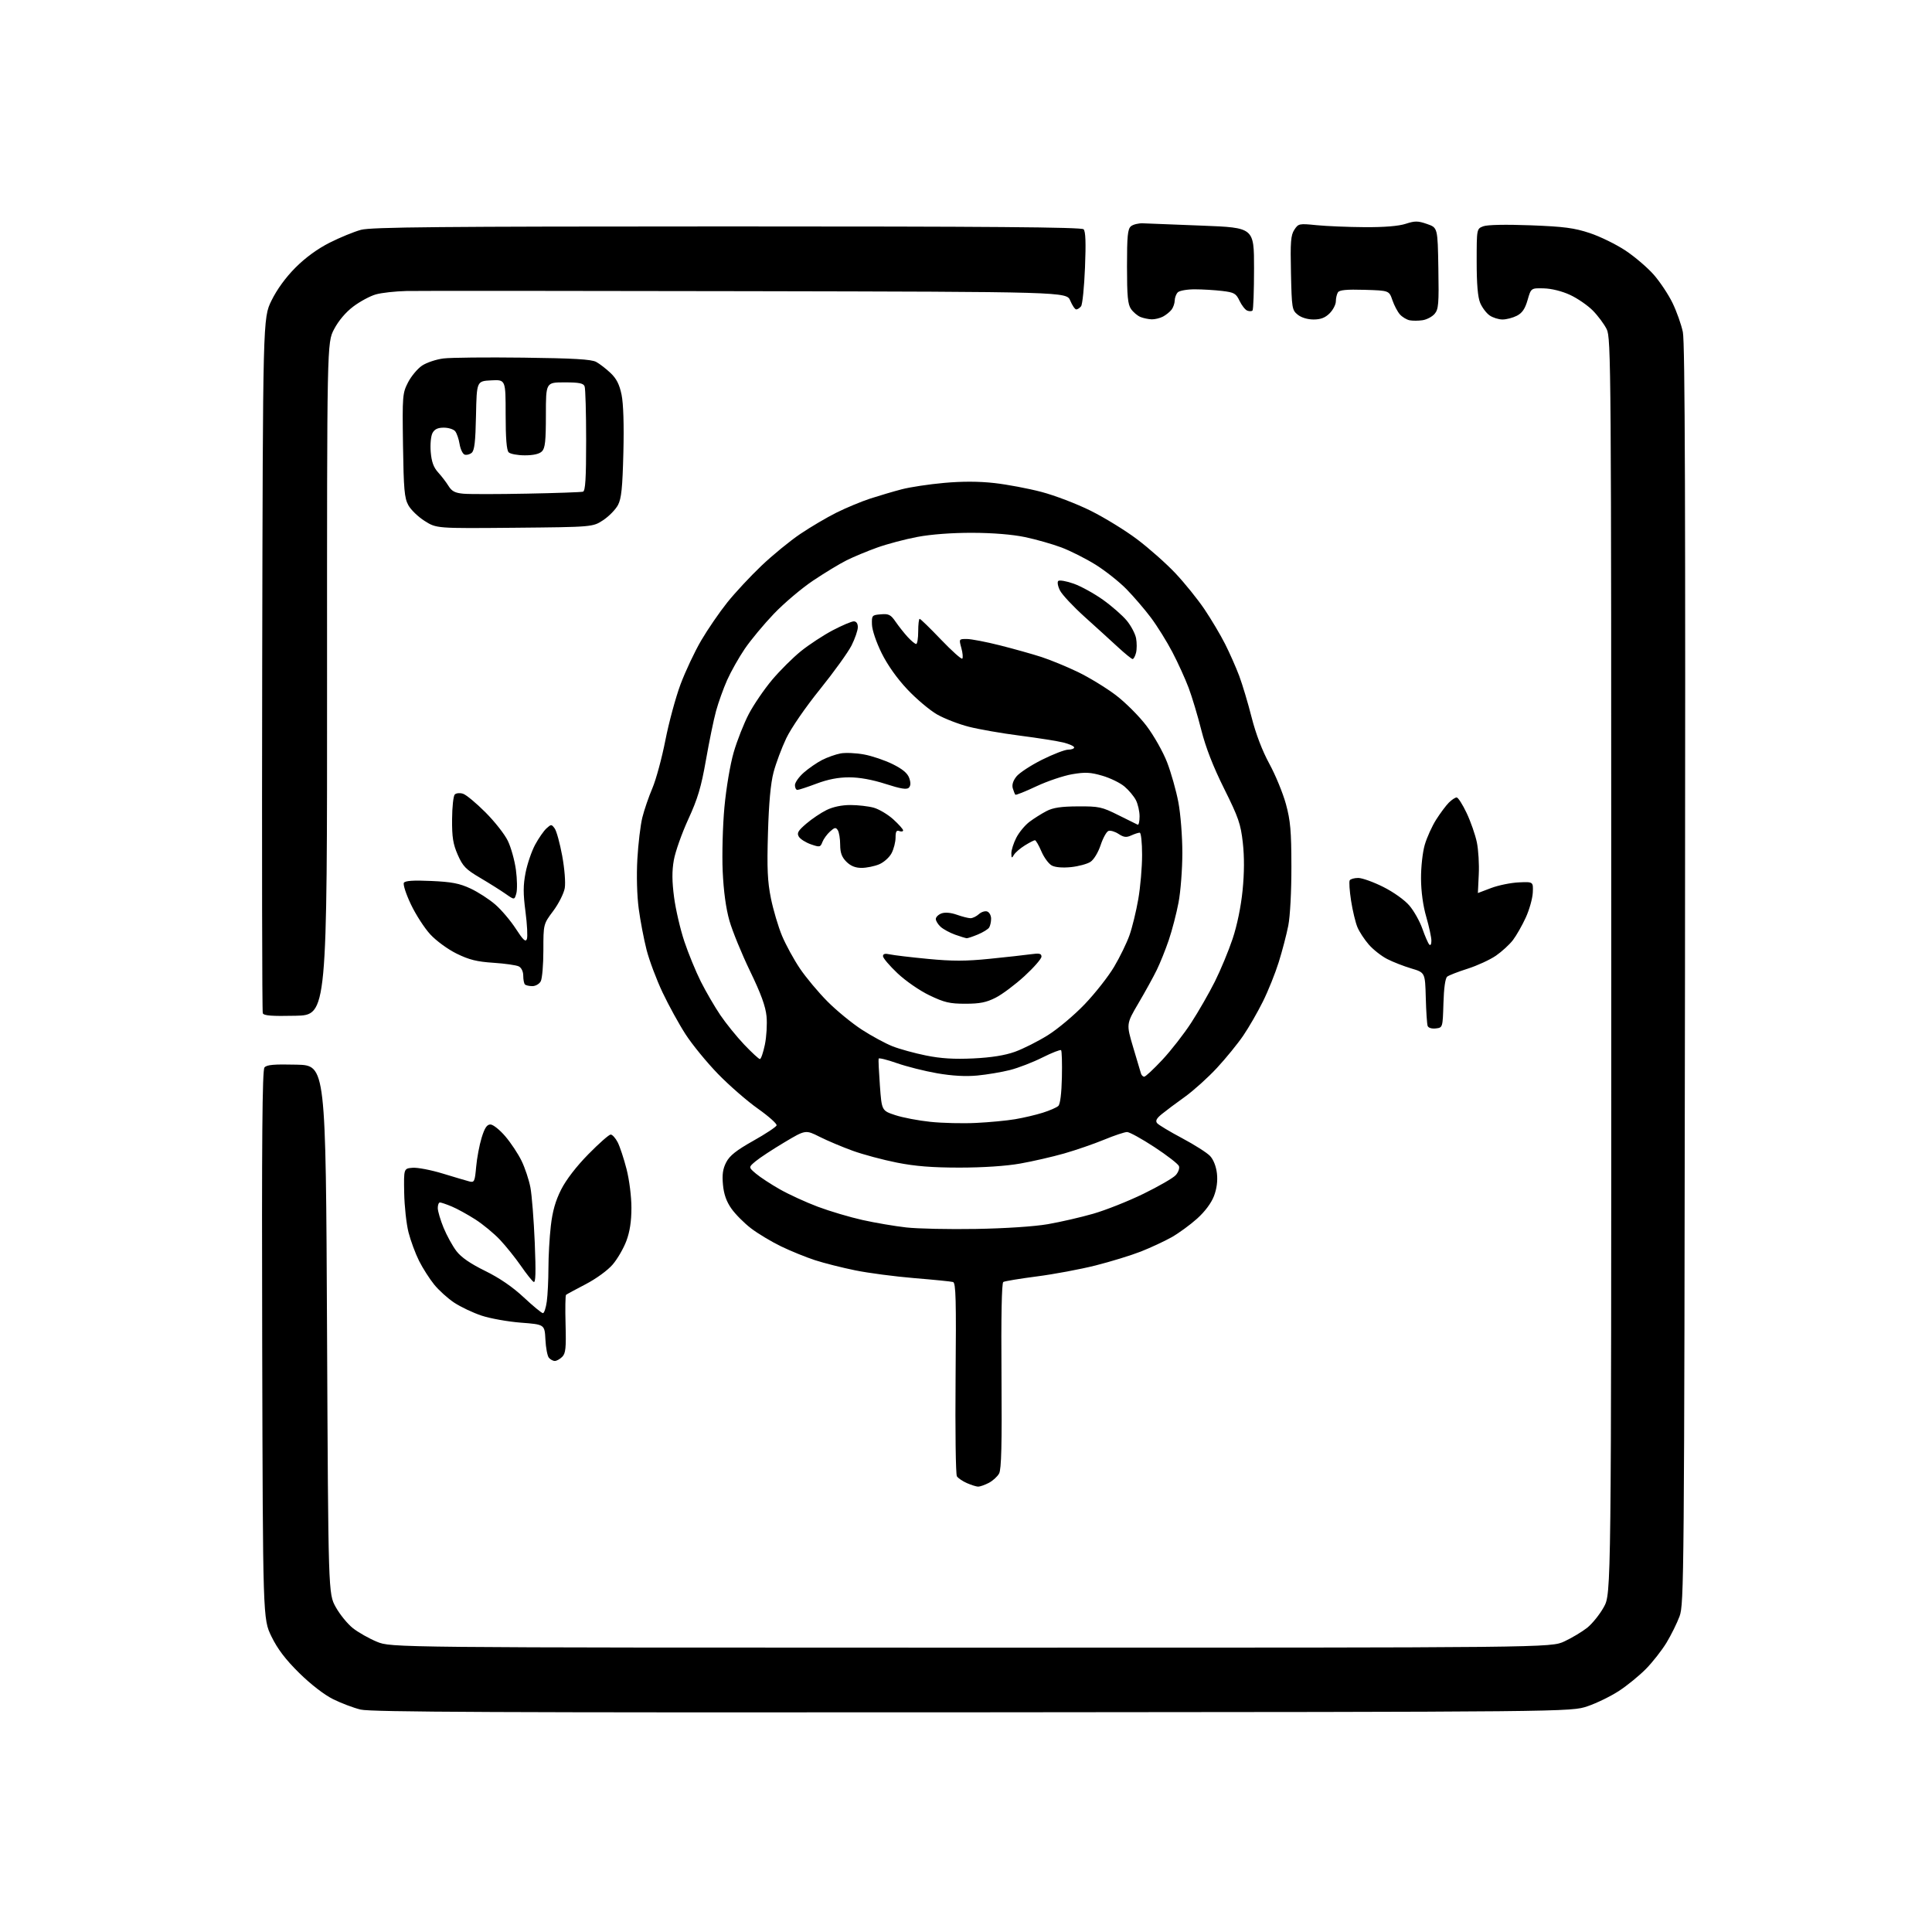 <?xml version="1.0" encoding="UTF-8" standalone="no"?>
<svg 
  version="1.1" 
  xmlns="http://www.w3.org/2000/svg" 
  xmlns:xlink="http://www.w3.org/1999/xlink" 
  xmlns:svg="http://www.w3.org/2000/svg"
  xmlns:rdf="http://www.w3.org/1999/02/22-rdf-syntax-ns#"
  xmlns:cc="http://creativecommons.org/ns#"
  xmlns:dc="http://purl.org/dc/elements/1.1/"
  viewBox="0 0 768 768"
  width="768"
  height="768"
>
<style>svg {background-color: white; }</style>"
<path stroke="none" fill="black" fill-rule="evenodd" d="M386.50,680.67C198.25,680.80 147.42,680.58 143.34,679.58C140.49,678.89 135.54,677.01 132.34,675.41C128.84,673.67 123.45,669.49 118.90,665.00C113.47,659.64 110.34,655.51 107.90,650.52C104.50,643.54 104.50,643.54 104.23,534.64C104.03,452.89 104.26,425.40 105.13,424.34C106.03,423.25 108.89,423.00 117.90,423.22C129.50,423.50 129.50,423.50 130.00,528.50C130.50,633.50 130.50,633.50 133.45,638.82C135.07,641.75 138.14,645.53 140.27,647.21C142.40,648.90 146.70,651.33 149.82,652.62C155.50,654.95 155.50,654.95 386.00,654.97C616.50,654.98 616.50,654.98 621.87,652.48C624.82,651.11 628.89,648.67 630.92,647.07C632.94,645.46 635.93,641.75 637.55,638.82C640.50,633.50 640.50,633.50 640.50,384.00C640.50,144.92 640.42,134.35 638.68,130.85C637.68,128.84 635.21,125.52 633.18,123.46C631.16,121.41 627.09,118.61 624.15,117.24C620.91,115.74 616.78,114.71 613.70,114.63C608.61,114.50 608.61,114.50 607.24,119.26C606.24,122.75 605.12,124.41 602.99,125.51C601.40,126.33 598.83,127.00 597.27,127.00C595.72,127.00 593.40,126.27 592.12,125.37C590.84,124.47 589.16,122.24 588.39,120.40C587.44,118.13 587.00,112.91 587.00,104.01C587.00,90.95 587.00,90.95 589.63,89.95C591.25,89.34 598.48,89.19 608.38,89.56C621.76,90.07 625.77,90.60 631.96,92.65C636.07,94.01 642.47,97.15 646.19,99.62C649.91,102.10 654.96,106.42 657.42,109.23C659.88,112.05 663.23,117.08 664.85,120.42C666.48,123.77 668.33,128.97 668.96,132.00C669.82,136.09 670.03,201.50 669.81,387.50C669.51,628.07 669.43,637.69 667.65,642.50C666.63,645.25 664.29,649.98 662.46,653.00C660.62,656.02 656.96,660.70 654.31,663.40C651.66,666.09 646.83,670.04 643.57,672.16C640.31,674.29 634.69,677.04 631.07,678.26C624.50,680.50 624.50,680.50 386.50,680.67zM388.80,590.96C388.08,590.94 386.09,590.31 384.37,589.56C382.65,588.81 380.85,587.59 380.38,586.85C379.91,586.11 379.68,568.52 379.86,547.76C380.14,516.68 379.97,509.95 378.85,509.62C378.11,509.40 371.20,508.71 363.50,508.08C355.80,507.44 345.23,506.06 340.00,504.99C334.77,503.93 327.57,502.11 324.00,500.95C320.43,499.79 314.35,497.32 310.50,495.46C306.65,493.60 301.27,490.37 298.54,488.28C295.81,486.19 292.30,482.66 290.74,480.43C288.76,477.62 287.74,474.73 287.39,470.95C287.01,466.88 287.34,464.62 288.69,462.01C290.05,459.38 292.71,457.27 299.42,453.50C304.32,450.75 308.51,447.98 308.71,447.36C308.92,446.74 305.58,443.76 301.30,440.73C297.01,437.71 289.85,431.47 285.38,426.87C280.92,422.27 275.14,415.20 272.53,411.16C269.92,407.13 265.81,399.64 263.38,394.52C260.96,389.40 258.09,381.77 257.02,377.57C255.95,373.38 254.54,366.02 253.90,361.22C253.21,356.04 252.99,348.03 253.36,341.50C253.70,335.45 254.59,328.02 255.33,325.00C256.08,321.98 257.88,316.71 259.34,313.30C260.79,309.89 263.11,301.34 264.49,294.30C265.87,287.26 268.58,277.24 270.52,272.04C272.47,266.84 276.16,258.99 278.74,254.59C281.32,250.19 285.96,243.42 289.06,239.54C292.15,235.67 298.29,229.07 302.70,224.88C307.10,220.69 314.04,215.01 318.10,212.27C322.17,209.52 328.65,205.70 332.50,203.78C336.35,201.86 342.43,199.33 346.00,198.17C349.57,197.01 355.20,195.35 358.50,194.49C361.80,193.63 369.35,192.49 375.28,191.96C382.47,191.31 389.12,191.33 395.28,192.02C400.35,192.59 408.77,194.17 414.00,195.55C419.23,196.92 428.00,200.27 433.50,203.00C439.00,205.73 447.35,210.85 452.05,214.40C456.75,217.94 463.59,224.00 467.24,227.87C470.89,231.74 476.09,238.19 478.80,242.20C481.51,246.22 485.19,252.42 486.99,255.99C488.79,259.55 491.32,265.26 492.60,268.66C493.88,272.07 496.10,279.50 497.54,285.17C499.21,291.75 501.76,298.42 504.58,303.60C507.02,308.07 509.98,315.27 511.17,319.61C512.97,326.22 513.33,330.26 513.35,344.50C513.37,354.34 512.85,364.22 512.11,367.96C511.41,371.51 509.71,378.03 508.32,382.46C506.94,386.88 504.11,393.94 502.02,398.13C499.94,402.33 496.44,408.41 494.24,411.63C492.05,414.86 487.33,420.66 483.75,424.52C480.17,428.38 474.43,433.55 470.99,436.02C467.54,438.48 463.43,441.56 461.84,442.86C459.71,444.60 459.22,445.56 459.98,446.48C460.55,447.17 465.03,449.86 469.93,452.46C474.82,455.06 479.82,458.24 481.03,459.53C482.37,460.96 483.43,463.67 483.75,466.45C484.09,469.46 483.68,472.55 482.56,475.48C481.50,478.25 478.96,481.65 475.85,484.44C473.10,486.91 468.52,490.25 465.68,491.85C462.83,493.45 457.35,495.99 453.50,497.51C449.65,499.02 441.55,501.51 435.50,503.04C429.45,504.56 418.94,506.53 412.15,507.40C405.36,508.28 399.36,509.28 398.82,509.61C398.19,510.00 397.93,523.47 398.11,546.86C398.31,574.26 398.07,584.06 397.16,585.74C396.49,586.97 394.63,588.66 393.02,589.49C391.41,590.32 389.51,590.98 388.80,590.96zM220.55,541.00C219.83,541.00 218.77,540.42 218.18,539.72C217.59,539.01 216.97,535.75 216.81,532.47C216.50,526.50 216.50,526.50 207.08,525.78C201.91,525.38 194.86,524.12 191.43,522.98C188.00,521.84 183.12,519.52 180.57,517.84C178.03,516.16 174.44,512.92 172.60,510.64C170.75,508.36 168.05,504.13 166.59,501.23C165.14,498.34 163.25,493.24 162.40,489.91C161.54,486.57 160.77,479.49 160.67,474.17C160.50,464.50 160.50,464.50 164.00,464.21C165.93,464.05 171.32,465.08 176.00,466.51C180.68,467.94 185.45,469.35 186.61,469.65C188.54,470.14 188.76,469.67 189.28,463.84C189.59,460.35 190.57,455.14 191.46,452.25C192.66,448.35 193.56,447.00 194.96,447.00C196.00,447.00 198.65,449.11 200.85,451.69C203.06,454.27 205.97,458.66 207.32,461.44C208.68,464.22 210.26,468.98 210.84,472.00C211.42,475.02 212.19,484.87 212.57,493.88C213.06,505.91 212.94,510.08 212.12,509.57C211.50,509.19 209.22,506.32 207.06,503.19C204.89,500.06 201.17,495.42 198.80,492.89C196.42,490.35 191.98,486.68 188.93,484.73C185.89,482.79 181.68,480.47 179.58,479.60C177.48,478.72 175.36,478.00 174.88,478.00C174.40,478.00 174.01,479.01 174.02,480.25C174.04,481.49 175.08,485.01 176.34,488.08C177.61,491.15 179.89,495.30 181.43,497.32C183.33,499.81 186.97,502.32 192.86,505.21C198.59,508.03 203.76,511.57 208.21,515.73C211.90,519.18 215.33,522.00 215.82,522.00C216.32,522.00 217.01,519.91 217.36,517.36C217.71,514.81 218.00,508.85 218.01,504.11C218.01,499.37 218.44,491.82 218.96,487.33C219.63,481.48 220.80,477.36 223.06,472.88C225.04,468.96 229.12,463.66 233.90,458.80C238.11,454.51 242.10,451.00 242.75,451.00C243.41,451.00 244.66,452.38 245.53,454.06C246.40,455.74 247.99,460.54 249.06,464.72C250.17,469.06 251.00,475.67 251.00,480.12C251.00,485.49 250.37,489.60 248.99,493.29C247.89,496.24 245.44,500.47 243.54,502.68C241.57,504.98 236.99,508.32 232.80,510.50C228.79,512.58 225.28,514.49 225.01,514.72C224.73,514.96 224.65,520.23 224.82,526.44C225.08,535.84 224.86,538.00 223.49,539.36C222.59,540.26 221.27,541.00 220.55,541.00zM388.00,488.52C399.60,488.32 411.16,487.56 416.53,486.63C421.50,485.77 429.60,483.91 434.53,482.49C439.46,481.08 448.45,477.52 454.50,474.57C460.55,471.62 466.34,468.28 467.37,467.14C468.40,466.01 468.98,464.38 468.65,463.54C468.33,462.70 463.95,459.30 458.92,456.00C453.89,452.70 448.99,450.00 448.03,450.00C447.06,450.00 442.95,451.37 438.89,453.05C434.82,454.73 427.68,457.19 423.00,458.53C418.32,459.86 410.45,461.67 405.50,462.54C399.93,463.53 390.78,464.13 381.50,464.14C370.57,464.14 363.78,463.60 356.50,462.15C351.00,461.06 343.12,458.95 339.00,457.46C334.88,455.97 328.96,453.48 325.86,451.92C320.22,449.08 320.22,449.08 311.79,454.11C307.16,456.87 302.04,460.23 300.43,461.57C297.50,464.00 297.50,464.00 300.50,466.54C302.15,467.94 306.43,470.75 310.00,472.77C313.57,474.80 320.37,477.92 325.11,479.70C329.84,481.48 337.83,483.85 342.86,484.97C347.89,486.09 355.71,487.42 360.25,487.93C364.79,488.44 377.27,488.71 388.00,488.52zM388.00,446.38C393.23,446.13 400.20,445.47 403.50,444.91C406.80,444.36 411.75,443.20 414.50,442.33C417.25,441.47 420.04,440.25 420.70,439.63C421.45,438.93 421.98,434.65 422.12,428.25C422.24,422.62 422.10,417.76 421.80,417.47C421.50,417.17 418.16,418.48 414.38,420.37C410.60,422.27 404.80,424.51 401.50,425.35C398.20,426.19 392.35,427.17 388.50,427.54C383.83,427.98 378.51,427.68 372.50,426.64C367.55,425.78 360.35,423.96 356.50,422.61C352.65,421.25 349.40,420.45 349.27,420.82C349.14,421.19 349.37,426.00 349.77,431.50C350.50,441.50 350.50,441.50 355.87,443.28C358.82,444.26 365.12,445.46 369.87,445.95C374.62,446.45 382.77,446.64 388.00,446.38zM454.85,428.00C455.36,428.00 458.59,424.99 462.04,421.30C465.48,417.62 470.66,410.98 473.53,406.55C476.41,402.12 480.63,394.77 482.92,390.20C485.20,385.64 488.38,377.99 489.98,373.20C491.76,367.88 493.30,360.43 493.94,354.00C494.64,347.05 494.67,340.63 494.04,335.00C493.20,327.51 492.31,324.95 486.61,313.50C482.22,304.68 479.30,297.18 477.53,290.18C476.10,284.50 473.83,276.95 472.49,273.39C471.15,269.83 468.25,263.45 466.03,259.21C463.81,254.97 459.97,248.80 457.49,245.50C455.01,242.20 450.64,237.11 447.78,234.19C444.92,231.27 439.40,226.90 435.53,224.48C431.65,222.07 425.53,218.98 421.93,217.62C418.32,216.27 411.80,214.41 407.44,213.50C402.47,212.46 394.64,211.82 386.50,211.80C378.44,211.78 370.15,212.40 364.69,213.43C359.84,214.34 352.64,216.25 348.69,217.67C344.73,219.09 339.25,221.37 336.50,222.75C333.75,224.12 327.77,227.75 323.22,230.80C318.66,233.85 311.65,239.79 307.62,244.00C303.60,248.21 298.39,254.48 296.04,257.94C293.69,261.40 290.54,266.99 289.04,270.36C287.54,273.74 285.56,279.26 284.64,282.64C283.71,286.01 281.91,294.79 280.62,302.14C278.73,312.89 277.36,317.49 273.59,325.69C271.02,331.30 268.44,338.59 267.86,341.90C267.09,346.25 267.12,350.35 267.96,356.71C268.60,361.54 270.43,369.42 272.03,374.21C273.63,379.00 276.59,386.20 278.60,390.21C280.62,394.22 284.10,400.20 286.33,403.50C288.56,406.80 292.84,412.09 295.84,415.25C298.85,418.41 301.65,421.00 302.08,421.00C302.51,421.00 303.39,418.42 304.05,415.27C304.70,412.12 305.00,407.06 304.71,404.02C304.33,400.03 302.51,395.03 298.14,386.00C294.82,379.12 291.14,370.12 289.96,366.00C288.57,361.11 287.64,354.28 287.28,346.36C286.98,339.68 287.29,328.21 287.97,320.86C288.68,313.24 290.26,303.87 291.66,299.04C293.01,294.38 295.72,287.53 297.67,283.80C299.63,280.08 303.78,273.99 306.90,270.28C310.02,266.57 315.20,261.41 318.42,258.82C321.64,256.23 327.31,252.51 331.03,250.55C334.75,248.60 338.51,247.00 339.40,247.00C340.40,247.00 341.00,247.86 341.00,249.30C341.00,250.57 339.88,253.83 338.52,256.55C337.15,259.27 331.50,267.12 325.96,274.00C320.16,281.18 314.46,289.48 312.54,293.50C310.71,297.35 308.44,303.43 307.50,307.00C306.34,311.40 305.63,319.19 305.28,331.10C304.86,345.24 305.09,350.36 306.45,357.10C307.39,361.72 309.38,368.43 310.88,372.02C312.38,375.60 315.58,381.45 317.99,385.02C320.39,388.58 325.33,394.48 328.95,398.12C332.57,401.76 338.72,406.80 342.63,409.33C346.54,411.86 352.01,414.82 354.78,415.91C357.56,417.01 363.54,418.66 368.07,419.57C374.04,420.78 379.23,421.10 386.91,420.74C394.08,420.39 399.42,419.54 403.43,418.11C406.69,416.94 412.58,413.98 416.52,411.52C420.46,409.07 427.07,403.51 431.20,399.18C435.34,394.85 440.60,388.16 442.88,384.31C445.17,380.46 447.92,374.80 449.00,371.74C450.08,368.67 451.65,362.24 452.48,357.45C453.32,352.66 454.00,344.75 454.00,339.87C454.00,334.91 453.58,331.00 453.05,331.00C452.52,331.00 451.00,331.50 449.67,332.10C447.74,332.99 446.72,332.86 444.63,331.49C443.19,330.55 441.38,330.02 440.61,330.32C439.84,330.61 438.44,333.16 437.51,335.97C436.54,338.88 434.81,341.73 433.48,342.60C432.20,343.44 428.72,344.38 425.74,344.69C422.40,345.03 419.47,344.79 418.10,344.05C416.87,343.40 415.01,340.87 413.97,338.43C412.93,335.99 411.77,334.00 411.40,334.00C411.04,334.00 409.22,334.93 407.37,336.08C405.53,337.22 403.57,338.91 403.04,339.83C402.20,341.27 402.06,341.18 402.03,339.21C402.01,337.95 402.90,335.16 403.99,333.02C405.09,330.87 407.45,328.02 409.24,326.68C411.03,325.33 414.07,323.42 416.00,322.42C418.60,321.06 421.81,320.58 428.51,320.55C436.85,320.50 438.03,320.76 444.51,324.00C448.35,325.93 451.84,327.65 452.25,327.83C452.66,328.02 453.00,326.53 453.00,324.53C453.00,322.54 452.34,319.63 451.54,318.07C450.73,316.51 448.68,314.06 446.97,312.63C445.26,311.19 441.31,309.27 438.18,308.36C433.49,306.99 431.41,306.88 426.23,307.76C422.78,308.35 416.36,310.51 411.97,312.57C407.58,314.64 403.82,316.14 403.62,315.91C403.41,315.68 402.96,314.56 402.61,313.41C402.19,312.04 402.68,310.40 404.02,308.70C405.15,307.26 409.71,304.27 414.15,302.04C418.60,299.82 423.30,298.00 424.62,298.00C425.93,298.00 427.00,297.60 427.00,297.12C427.00,296.63 425.09,295.76 422.75,295.17C420.41,294.59 412.65,293.36 405.50,292.44C398.35,291.53 389.19,289.93 385.15,288.90C381.10,287.87 375.42,285.67 372.51,284.01C369.60,282.34 364.29,277.87 360.71,274.07C356.60,269.72 352.81,264.37 350.46,259.62C348.34,255.33 346.68,250.45 346.62,248.29C346.50,244.63 346.62,244.49 350.14,244.20C353.30,243.93 354.09,244.33 356.05,247.20C357.30,249.01 359.46,251.74 360.85,253.25C362.24,254.76 363.74,256.00 364.19,256.00C364.63,256.00 365.00,253.75 365.00,251.00C365.00,248.25 365.26,246.00 365.58,246.00C365.91,246.00 369.71,249.70 374.03,254.22C378.36,258.74 382.18,262.16 382.52,261.81C382.86,261.47 382.70,259.57 382.15,257.59C381.17,254.01 381.17,254.00 384.33,254.01C386.07,254.01 392.00,255.15 397.50,256.54C403.00,257.93 410.43,260.01 414.00,261.17C417.57,262.33 424.12,265.03 428.54,267.16C432.95,269.29 439.70,273.42 443.54,276.32C447.37,279.23 452.87,284.73 455.76,288.55C458.67,292.40 462.32,298.85 463.93,303.00C465.52,307.12 467.54,314.26 468.41,318.86C469.30,323.52 470.00,332.43 470.00,339.00C470.00,345.48 469.32,354.37 468.49,358.75C467.66,363.13 465.91,369.87 464.60,373.71C463.29,377.56 461.14,382.91 459.82,385.60C458.51,388.30 455.24,394.22 452.56,398.78C447.70,407.05 447.70,407.05 450.44,416.28C451.94,421.35 453.35,426.06 453.56,426.75C453.77,427.44 454.35,428.00 454.85,428.00zM570.74,408.82C569.13,409.00 567.79,408.59 567.51,407.82C567.25,407.09 566.91,402.03 566.77,396.56C566.50,386.61 566.50,386.61 561.00,384.97C557.98,384.07 553.66,382.38 551.41,381.22C549.15,380.06 545.89,377.50 544.15,375.52C542.42,373.54 540.36,370.41 539.59,368.56C538.82,366.71 537.68,361.97 537.07,358.03C536.46,354.09 536.22,350.45 536.54,349.94C536.86,349.42 538.38,349.00 539.92,349.00C541.47,349.00 545.93,350.60 549.83,352.55C553.92,354.60 558.34,357.74 560.24,359.97C562.06,362.09 564.38,366.23 565.41,369.16C566.44,372.10 567.67,374.93 568.14,375.45C568.64,376.01 569.00,375.39 569.00,373.95C569.00,372.60 568.08,368.35 566.97,364.50C565.69,360.11 564.91,354.44 564.88,349.30C564.85,344.70 565.50,338.78 566.37,335.80C567.22,332.89 569.26,328.39 570.90,325.81C572.54,323.23 574.81,320.19 575.94,319.06C577.07,317.93 578.47,317.00 579.04,317.00C579.62,317.00 581.40,319.78 583.01,323.19C584.62,326.59 586.45,331.83 587.07,334.83C587.69,337.84 588.04,343.61 587.83,347.65C587.63,351.69 587.47,355.00 587.48,355.00C587.49,355.00 589.85,354.10 592.73,353.01C595.61,351.92 600.56,350.90 603.73,350.76C609.50,350.50 609.50,350.50 609.31,354.79C609.20,357.14 607.95,361.62 606.52,364.74C605.09,367.86 602.80,371.88 601.43,373.68C600.06,375.48 597.00,378.28 594.64,379.91C592.27,381.53 587.22,383.86 583.42,385.07C579.61,386.28 575.95,387.70 575.29,388.23C574.52,388.83 573.96,392.77 573.79,398.84C573.50,408.50 573.50,408.50 570.74,408.82zM117.50,403.78C107.95,403.99 104.84,403.75 104.46,402.76C104.19,402.05 104.09,339.59 104.23,263.96C104.50,126.46 104.50,126.46 107.92,119.48C110.10,115.04 113.57,110.27 117.46,106.37C121.40,102.42 126.23,98.90 131.04,96.47C135.14,94.40 140.75,92.10 143.50,91.36C147.57,90.27 174.76,90.02 289.05,90.01C392.88,90.00 429.90,90.30 430.74,91.14C431.54,91.94 431.71,96.47 431.30,106.39C430.99,114.15 430.29,121.06 429.74,121.75C429.20,122.44 428.34,123.00 427.83,123.00C427.32,123.00 426.24,121.42 425.44,119.50C423.97,116.00 423.97,116.00 296.74,115.75C226.76,115.61 165.92,115.58 161.54,115.68C157.16,115.78 151.72,116.38 149.44,117.02C147.17,117.65 143.12,119.83 140.45,121.84C137.40,124.14 134.56,127.51 132.79,130.89C129.98,136.27 129.98,136.27 130.01,269.88C130.05,403.50 130.05,403.50 117.50,403.78zM383.76,399.00C377.52,399.00 375.42,398.51 369.47,395.66C365.52,393.76 360.01,389.95 356.75,386.87C353.59,383.88 351.00,380.83 351.00,380.10C351.00,379.16 351.82,378.95 353.75,379.38C355.26,379.72 362.08,380.53 368.90,381.18C378.56,382.11 383.97,382.10 393.40,381.14C400.05,380.47 407.41,379.66 409.75,379.33C413.17,378.85 414.00,379.04 414.00,380.28C414.00,381.13 410.96,384.61 407.25,388.02C403.54,391.42 398.38,395.29 395.78,396.60C392.08,398.48 389.49,399.00 383.76,399.00zM211.63,392.00C210.37,392.00 209.03,391.70 208.67,391.33C208.30,390.97 208.00,389.41 208.00,387.87C208.00,386.21 207.28,384.70 206.25,384.17C205.29,383.67 200.74,383.02 196.15,382.72C189.56,382.29 186.48,381.52 181.53,379.09C178.01,377.36 173.40,373.99 171.05,371.44C168.73,368.93 165.26,363.55 163.33,359.48C161.40,355.42 160.15,351.57 160.55,350.92C161.06,350.10 164.30,349.88 171.42,350.20C179.56,350.56 182.64,351.15 187.03,353.20C190.04,354.60 194.49,357.48 196.91,359.59C199.34,361.70 203.00,366.03 205.06,369.21C207.94,373.67 208.94,374.60 209.44,373.30C209.80,372.37 209.55,367.48 208.89,362.43C207.94,355.21 207.95,351.91 208.93,346.88C209.62,343.37 211.33,338.37 212.73,335.77C214.14,333.17 216.17,330.25 217.24,329.29C219.09,327.61 219.24,327.61 220.50,329.33C221.22,330.32 222.56,335.20 223.48,340.17C224.43,345.35 224.86,350.84 224.50,353.03C224.14,355.12 222.09,359.21 219.93,362.10C216.00,367.36 216.00,367.36 216.00,377.75C216.00,383.46 215.53,389.00 214.96,390.07C214.40,391.13 212.90,392.00 211.63,392.00zM384.28,372.96C383.85,372.93 381.78,372.30 379.68,371.55C377.58,370.80 375.00,369.40 373.93,368.44C372.87,367.48 372.00,366.07 372.00,365.31C372.00,364.56 373.01,363.56 374.25,363.10C375.67,362.58 377.94,362.77 380.38,363.63C382.51,364.39 384.95,365.00 385.80,365.00C386.65,365.00 388.15,364.27 389.13,363.38C390.12,362.49 391.62,362.02 392.46,362.35C393.31,362.67 393.99,363.96 393.98,365.22C393.98,366.47 393.62,368.05 393.20,368.71C392.78,369.38 390.77,370.61 388.75,371.46C386.72,372.31 384.71,372.98 384.28,372.96zM205.25,355.14C204.50,357.78 204.50,357.78 201.00,355.33C199.07,353.98 194.53,351.12 190.89,348.97C185.15,345.59 183.97,344.37 181.96,339.79C180.09,335.52 179.66,332.80 179.71,325.67C179.74,320.81 180.22,316.38 180.78,315.82C181.34,315.26 182.81,315.12 184.05,315.52C185.29,315.91 189.29,319.22 192.94,322.88C196.60,326.53 200.62,331.64 201.87,334.24C203.13,336.83 204.57,342.00 205.08,345.73C205.58,349.45 205.66,353.69 205.25,355.14zM342.49,345.00C340.02,345.00 338.15,344.24 336.45,342.55C334.62,340.71 334.00,339.01 333.98,335.80C333.98,333.43 333.55,330.84 333.05,330.04C332.26,328.80 331.80,328.87 329.95,330.54C328.75,331.62 327.39,333.50 326.92,334.71C326.13,336.79 325.86,336.85 322.35,335.63C320.30,334.92 318.14,333.56 317.56,332.60C316.69,331.17 317.21,330.25 320.50,327.43C322.70,325.54 326.33,323.10 328.57,322.00C331.12,320.74 334.65,320.00 338.07,320.01C341.05,320.01 345.22,320.49 347.32,321.07C349.42,321.66 352.91,323.73 355.07,325.68C357.23,327.64 359.00,329.62 359.00,330.08C359.00,330.55 358.32,330.68 357.50,330.36C356.36,329.92 356.00,330.55 356.00,332.94C356.00,334.68 355.30,337.46 354.43,339.13C353.56,340.81 351.36,342.79 349.47,343.58C347.59,344.36 344.45,345.00 342.49,345.00zM316.98,314.00C316.44,314.00 316.00,313.15 316.00,312.10C316.00,311.06 317.59,308.81 319.53,307.11C321.47,305.41 324.75,303.15 326.82,302.09C328.90,301.03 332.19,299.87 334.13,299.50C336.08,299.14 340.27,299.32 343.45,299.91C346.63,300.49 351.75,302.23 354.85,303.76C358.77,305.70 360.76,307.36 361.43,309.27C362.09,311.15 362.04,312.36 361.27,313.13C360.44,313.96 358.02,313.56 352.01,311.62C346.75,309.93 341.64,309.00 337.56,309.00C333.25,309.00 329.12,309.80 324.60,311.50C320.94,312.88 317.51,314.00 316.98,314.00zM450.23,261.98C449.83,261.97 447.20,259.83 444.38,257.23C441.57,254.63 435.59,249.19 431.10,245.15C426.62,241.11 422.25,236.44 421.39,234.78C420.53,233.13 420.21,231.40 420.66,230.95C421.12,230.50 423.88,230.98 426.79,232.01C429.69,233.03 434.95,235.93 438.46,238.43C441.97,240.94 446.23,244.67 447.92,246.72C449.61,248.77 451.27,251.92 451.61,253.72C451.94,255.52 451.94,258.11 451.59,259.49C451.24,260.87 450.63,261.99 450.23,261.98zM204.58,209.79C173.50,210.07 173.50,210.07 168.81,207.09C166.22,205.46 163.30,202.63 162.31,200.81C160.76,197.98 160.46,194.50 160.20,177.00C159.92,157.28 159.99,156.33 162.20,152.01C163.47,149.54 165.99,146.53 167.80,145.32C169.62,144.12 173.44,142.84 176.30,142.49C179.16,142.13 193.43,141.99 208.00,142.17C228.05,142.42 235.11,142.83 237.00,143.87C238.38,144.62 240.95,146.61 242.71,148.28C245.06,150.50 246.23,152.81 247.08,156.89C247.81,160.42 248.08,168.88 247.80,179.98C247.45,193.97 247.02,198.16 245.66,200.75C244.71,202.54 242.08,205.24 239.80,206.75C235.65,209.50 235.65,209.50 204.58,209.79zM209.50,196.23C221.05,196.01 231.06,195.66 231.75,195.45C232.70,195.16 233.00,190.20 233.00,175.11C233.00,164.14 232.73,154.45 232.39,153.58C231.92,152.34 230.21,152.00 224.39,152.00C217.00,152.00 217.00,152.00 217.00,164.93C217.00,175.35 216.70,178.16 215.43,179.43C214.40,180.46 212.05,181.00 208.63,181.00C205.75,181.00 202.86,180.46 202.20,179.80C201.38,178.98 201.00,174.19 201.00,164.75C201.00,150.90 201.00,150.90 195.25,151.20C189.50,151.50 189.50,151.50 189.22,165.15C189.01,175.64 188.61,179.08 187.49,180.01C186.68,180.68 185.41,180.99 184.66,180.70C183.91,180.41 183.02,178.52 182.69,176.50C182.37,174.48 181.57,172.19 180.93,171.41C180.28,170.63 178.25,170.00 176.41,170.00C174.02,170.00 172.74,170.61 171.92,172.14C171.28,173.35 170.97,176.63 171.22,179.67C171.55,183.58 172.35,185.79 174.15,187.77C175.52,189.27 177.39,191.71 178.30,193.19C179.60,195.29 180.91,195.97 184.23,196.26C186.58,196.47 197.95,196.46 209.50,196.23zM565.50,127.29C563.85,127.54 561.53,127.55 560.35,127.32C559.17,127.08 557.44,126.04 556.51,125.01C555.57,123.98 554.22,121.42 553.50,119.32C552.19,115.50 552.19,115.50 542.43,115.21C535.29,115.00 532.45,115.27 531.85,116.21C531.40,116.92 531.02,118.53 531.02,119.80C531.01,121.06 529.90,123.20 528.55,124.55C526.77,126.32 525.00,127.00 522.16,127.00C519.77,127.00 517.29,126.25 515.86,125.09C513.60,123.27 513.49,122.53 513.18,108.53C512.90,96.16 513.11,93.48 514.52,91.33C516.13,88.87 516.42,88.81 523.34,89.51C527.28,89.90 535.90,90.26 542.50,90.30C550.27,90.35 556.01,89.88 558.77,88.97C562.46,87.77 563.62,87.77 567.27,89.04C571.50,90.50 571.50,90.50 571.77,106.61C572.02,120.84 571.84,122.96 570.27,124.78C569.30,125.91 567.15,127.04 565.50,127.29zM457.82,126.94C456.54,126.90 454.54,126.48 453.36,126.01C452.18,125.53 450.49,124.11 449.61,122.85C448.31,121.00 448.00,117.74 448.00,105.90C448.00,93.82 448.27,91.02 449.57,89.94C450.43,89.23 452.57,88.70 454.32,88.77C456.07,88.84 466.73,89.25 478.00,89.70C498.50,90.50 498.50,90.50 498.50,106.67C498.50,115.56 498.23,123.11 497.89,123.44C497.56,123.77 496.62,123.79 495.81,123.48C494.99,123.17 493.62,121.42 492.75,119.61C491.34,116.64 490.63,116.23 485.84,115.66C482.90,115.31 478.00,115.01 474.95,115.01C471.90,115.00 468.86,115.54 468.20,116.20C467.54,116.86 466.99,118.32 466.97,119.45C466.95,120.58 466.39,122.21 465.72,123.09C465.05,123.96 463.52,125.20 462.32,125.84C461.11,126.48 459.09,126.97 457.82,126.94z" />

</svg>